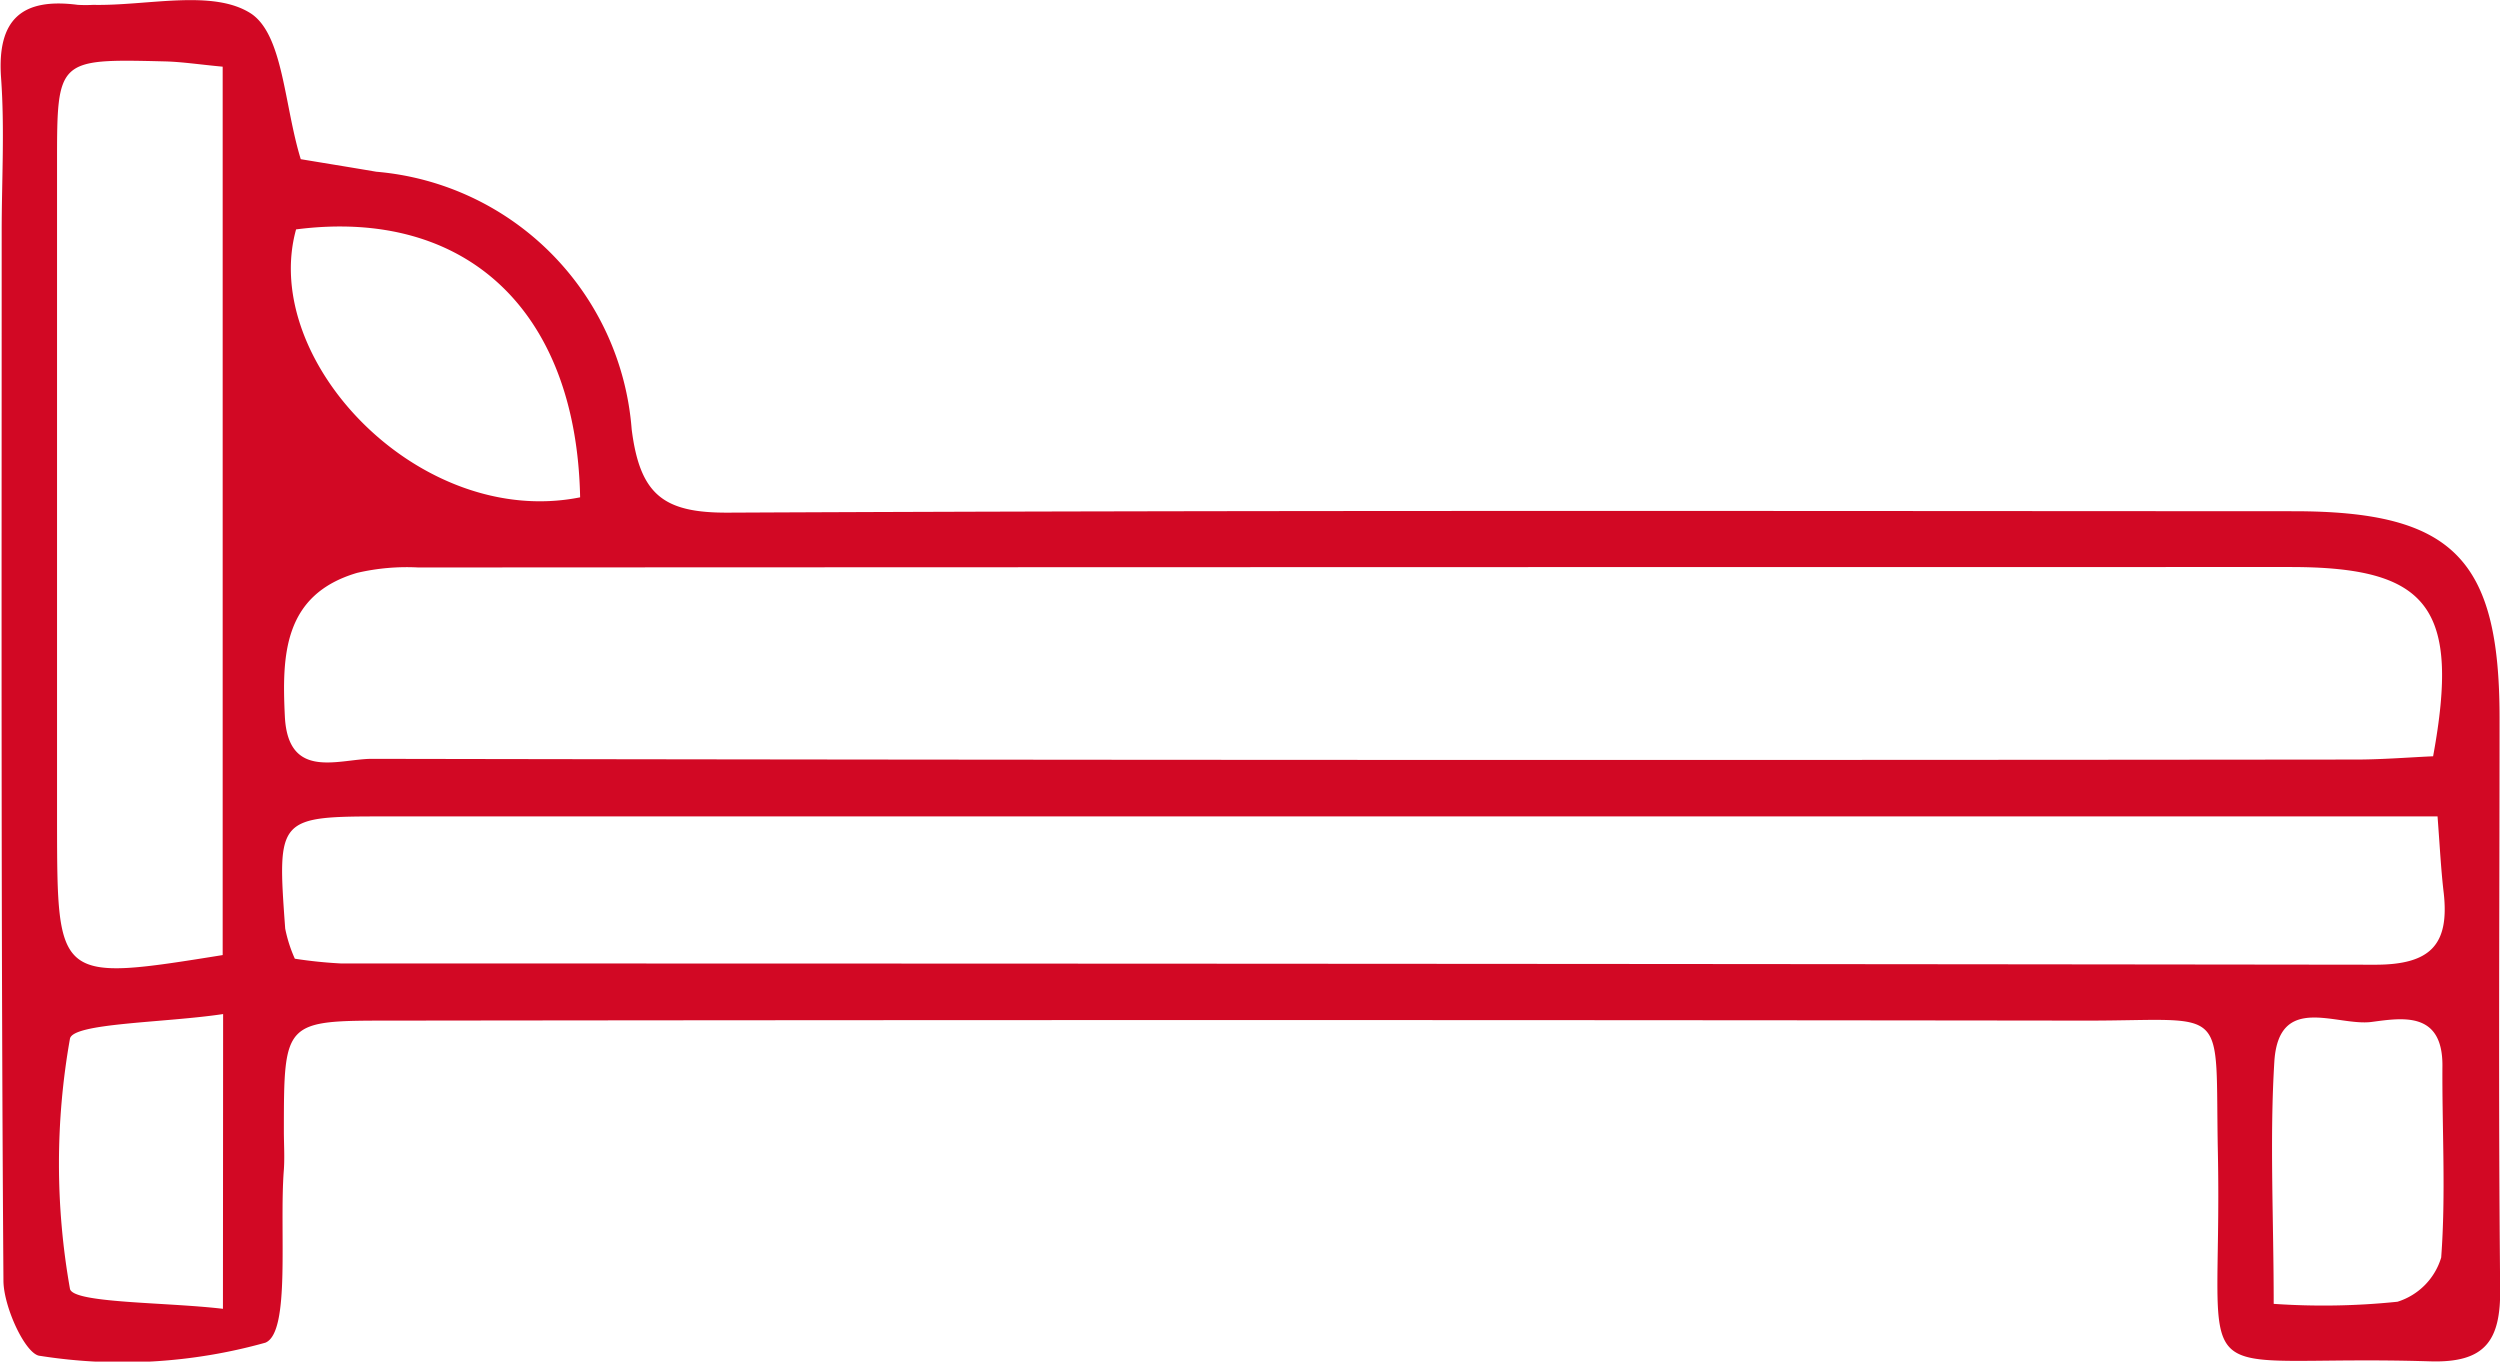 <?xml version="1.0" encoding="UTF-8"?> <svg xmlns="http://www.w3.org/2000/svg" width="28.27" height="15.397" viewBox="0 0 28.27 15.397"><g id="wubozb" transform="translate(1442.148 -1396.4)"><g id="Groupe_1442" data-name="Groupe 1442" transform="translate(-1442.148 1396.4)"><path id="Tracé_22050" data-name="Tracé 22050" d="M-1438.747,1398.2c.233.039.544.089.855.142a3.166,3.166,0,0,1,2.887,2.913c.094.745.364.946,1.093.942,5.9-.028,11.8-.018,17.7-.016,1.8,0,2.33.534,2.329,2.34,0,2.151-.015,4.3.007,6.453.006.585-.167.839-.792.82-2.872-.087-2.344.483-2.4-2.353-.036-1.711.155-1.5-1.48-1.5q-9.589-.012-19.179,0c-1.21,0-1.21,0-1.211,1.249,0,.145.01.291,0,.436-.054.683.079,1.839-.209,1.957a5.994,5.994,0,0,1-2.548.149c-.162-.01-.412-.551-.414-.848-.028-3.953-.02-7.907-.02-11.861,0-.581.035-1.165-.007-1.744-.047-.665.24-.906.869-.824a1.623,1.623,0,0,0,.174,0c.609.013,1.355-.182,1.786.1C-1438.945,1396.8-1438.935,1397.589-1438.747,1398.2Zm24.113,6.75c.308-1.681-.05-2.138-1.613-2.138q-10.586,0-21.172.005a2.478,2.478,0,0,0-.691.061c-.834.246-.85.932-.817,1.621.035.733.614.481.987.482q11.2.02,22.392.008C-1415.237,1404.991-1414.925,1404.965-1414.634,1404.952Zm.05.682h-23.186c-1.243,0-1.245,0-1.153,1.268a1.572,1.572,0,0,0,.109.341,5.105,5.105,0,0,0,.525.054q11.5,0,23,.014c.625,0,.839-.226.775-.809C-1414.544,1406.25-1414.557,1405.995-1414.584,1405.634Zm-25.046,1.57v-10.048c-.269-.025-.467-.056-.666-.06-1.2-.029-1.207-.026-1.207,1.139q0,3.742,0,7.484C-1441.5,1407.5-1441.5,1407.5-1439.63,1407.2Zm4.042-5.18c-.042-2.114-1.294-3.275-3.212-3.028C-1439.212,1400.479-1437.4,1402.385-1435.589,1402.024Zm-4.037,5.845c-.666.1-1.7.1-1.732.279a8.1,8.1,0,0,0,0,2.827c.029.165,1.078.15,1.73.227Zm23.188,3.277a8.135,8.135,0,0,0,1.4-.024.749.749,0,0,0,.494-.5c.054-.721.009-1.449.014-2.174,0-.612-.452-.536-.8-.49-.392.052-1.044-.329-1.1.437C-1416.484,1409.277-1416.437,1410.171-1416.437,1411.146Z" transform="translate(1442.148 -1396.4)" fill="#d20824"></path></g></g></svg> 